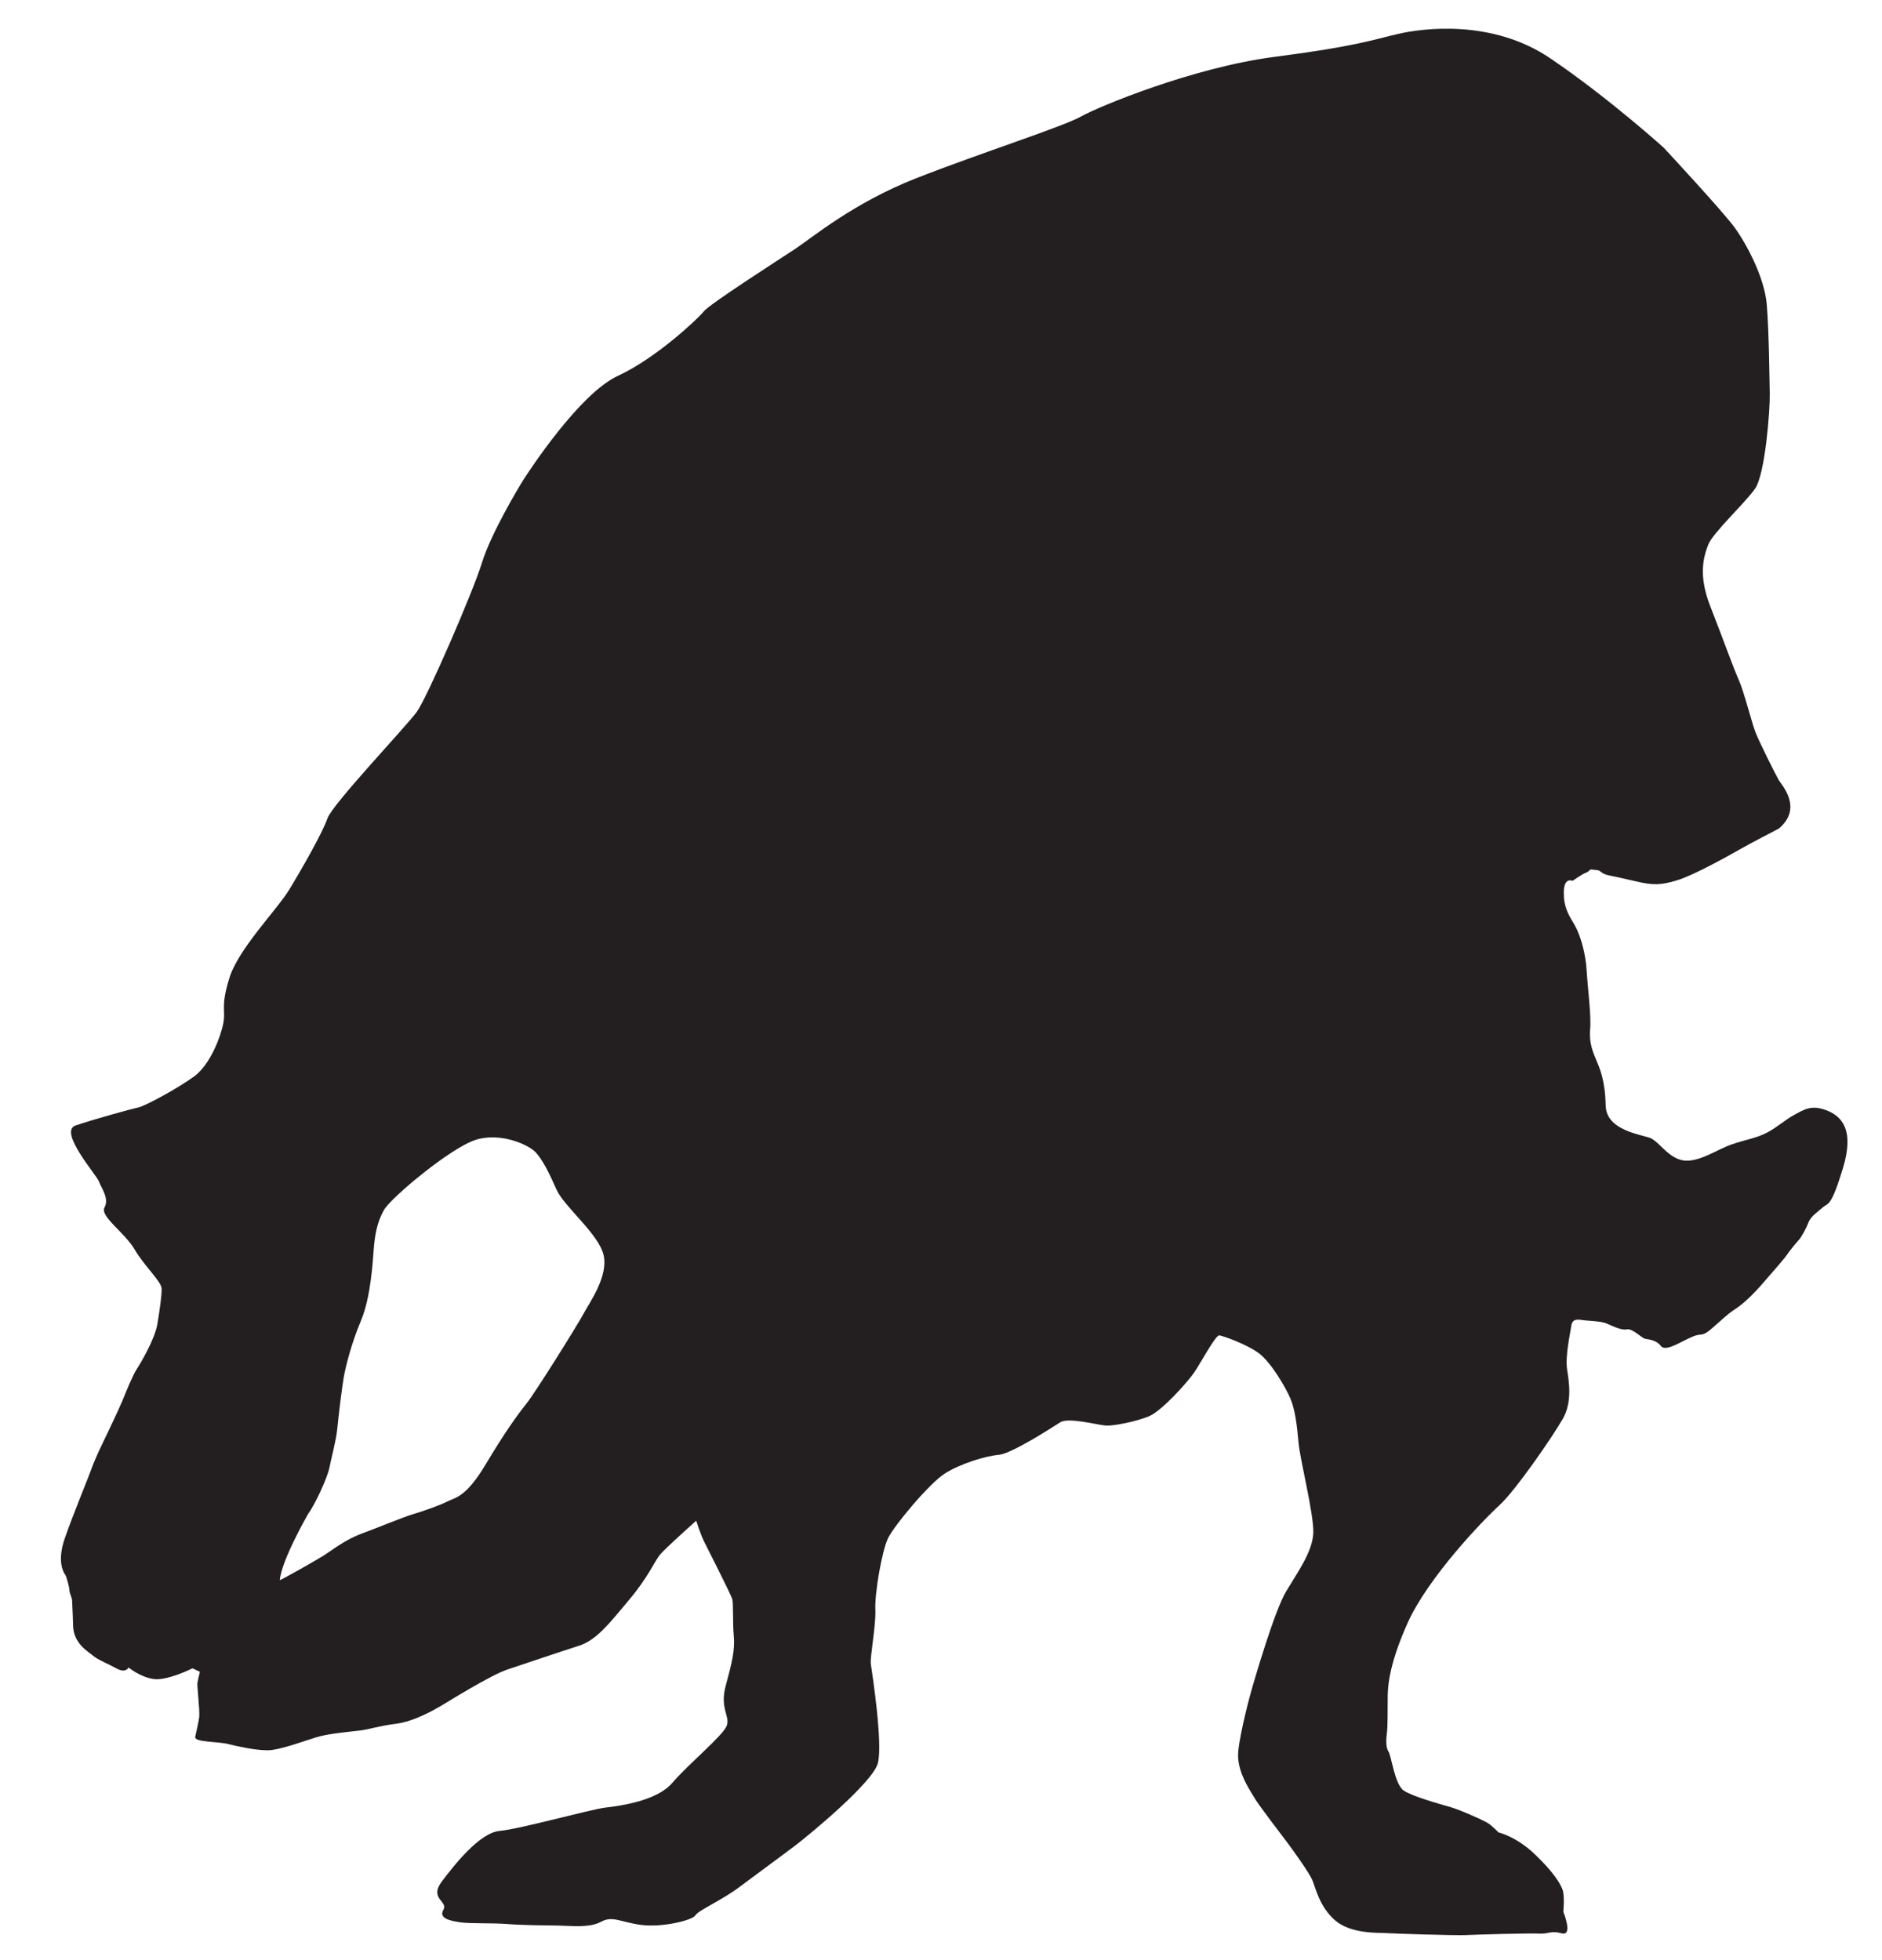 <svg xmlns="http://www.w3.org/2000/svg" xmlns:xlink="http://www.w3.org/1999/xlink" width="3401.57pt" height="3543.31pt" viewBox="0 0 3401.57 3543.31" version="1.1">
<g id="surface1">
<path style=" stroke:none;fill-rule:nonzero;fill:rgb(13.73%,12.16%,12.549%);fill-opacity:1;" d="M 1054.562 2375.02 C 1043.695 2395.398 967.621 2517.207 951.32 2537.586 C 935.016 2557.965 913.281 2587.852 877.508 2647.625 C 841.734 2707.398 822.715 2706.945 808.676 2714.191 C 794.641 2721.434 764.301 2731.852 746.188 2737.285 C 728.074 2742.719 682.34 2761.738 652.906 2772.605 C 623.469 2783.473 598.562 2803.398 584.98 2812 C 571.395 2820.605 505.617 2857.73 505.734 2856.379 C 508.906 2819.699 557.355 2735.926 557.355 2735.926 C 570.941 2717.359 592.223 2669.359 595.395 2653.059 C 598.562 2636.758 607.621 2603.246 609.434 2584.227 C 611.242 2565.207 618.035 2507.699 621.207 2490.039 C 624.375 2472.379 634.34 2430.266 652.453 2387.246 C 670.562 2344.227 673.734 2279.473 675.547 2257.285 C 677.355 2235.094 680.98 2209.738 694.109 2187.094 C 707.242 2164.453 815.016 2074.34 860.301 2060.305 C 905.582 2046.266 956.301 2069.812 968.527 2083.398 C 980.754 2096.98 991.621 2118.266 1005.66 2149.965 C 1019.695 2181.664 1081.281 2229.664 1090.789 2268.152 C 1100.301 2306.645 1065.434 2354.645 1054.562 2375.02 M 3300.602 2006.871 C 3273.887 1996.906 3261.207 2005.512 3243.547 2015.02 C 3225.887 2024.527 3213.66 2036.758 3194.188 2047.172 C 3174.715 2057.586 3155.246 2059.852 3129.434 2068.906 C 3103.621 2077.965 3071.016 2101.059 3043.848 2097.887 C 3016.676 2094.719 2999.016 2064.379 2983.621 2057.586 C 2968.227 2050.793 2903.016 2044.453 2902.109 1998.266 C 2901.207 1952.078 2890.789 1929.887 2885.355 1916.758 C 2879.922 1903.625 2871.773 1886.418 2874.035 1861.059 C 2876.301 1835.699 2869.508 1784.98 2867.695 1753.738 C 2865.887 1722.492 2855.922 1688.527 2845.055 1670.418 C 2834.188 1652.305 2826.035 1639.172 2826.488 1612 C 2826.941 1584.832 2842.34 1592.305 2842.34 1592.305 C 2842.34 1592.305 2860.676 1579.398 2865.434 1578.039 C 2870.188 1576.68 2874.715 1571.699 2874.715 1571.699 C 2874.715 1571.699 2882.867 1572.379 2887.848 1573.059 C 2892.828 1573.738 2894.414 1579.625 2907.547 1582.34 C 2920.676 1585.059 2928.602 1586.645 2957.809 1593.434 C 2987.016 1600.227 3001.055 1600.453 3030.941 1591.398 C 3060.828 1582.34 3120.602 1549.059 3143.246 1536.152 C 3165.887 1523.246 3215.016 1497.887 3215.016 1497.887 C 3259.621 1460.527 3219.773 1418.418 3215.016 1410.266 C 3210.262 1402.113 3179.016 1340.305 3172.227 1321.965 C 3165.434 1303.625 3151.848 1249.285 3142.34 1228.227 C 3132.828 1207.172 3113.809 1153.512 3091.395 1096.453 C 3068.98 1039.398 3079.168 1006.793 3087.32 985.059 C 3095.469 963.32 3153.887 909.664 3172.227 883.172 C 3190.562 856.68 3199.395 739.852 3198.715 711.32 C 3198.035 682.793 3197.355 599.246 3193.281 550.34 C 3189.207 501.434 3156.602 440.98 3135.547 411.773 C 3114.488 382.566 3007.168 267.094 3007.168 267.094 C 3007.168 267.094 2907.32 176.758 2802.035 105.434 C 2696.754 34.113 2571.094 51.094 2526.941 61.285 C 2482.789 71.473 2451.547 83.699 2304.148 102.719 C 2156.754 121.738 1986.262 192.379 1953.66 210.719 C 1921.055 229.059 1770.262 277.285 1656.148 322.113 C 1542.035 366.945 1467.32 430.113 1437.434 449.812 C 1407.547 469.512 1282.562 549.664 1272.375 562.566 C 1262.188 575.473 1186.109 647.473 1116.828 679.398 C 1047.547 711.32 955.848 851.926 946.34 866.871 C 936.828 881.812 887.242 964.68 870.941 1017.664 C 854.641 1070.645 772.453 1260.152 753.434 1286.645 C 734.414 1313.133 600.602 1453.738 591.773 1479.547 C 582.941 1505.359 544.906 1571.926 522.488 1608.605 C 500.074 1645.285 430.789 1715.246 414.488 1768.227 C 398.188 1821.207 408.375 1825.285 403.621 1849.738 C 398.867 1874.191 379.848 1924.453 351.32 1945.512 C 322.789 1966.566 263.016 1999.172 250.109 2001.887 C 237.207 2004.605 168.602 2023.625 136.676 2034.492 C 104.754 2045.359 174.715 2124.152 178.789 2135.699 C 182.867 2147.246 197.809 2166.266 188.98 2182.566 C 180.148 2198.871 224.98 2227.398 243.32 2258.645 C 261.66 2289.887 292.148 2316.605 292.148 2329.887 C 292.148 2343.172 289.129 2364.605 284.602 2392.68 C 280.074 2420.758 254.109 2464.227 246.867 2475.398 C 239.621 2486.566 227.848 2515.852 221.207 2532.152 C 214.562 2548.453 184.074 2612.152 180.453 2619.398 C 176.828 2626.645 165.961 2652.305 164.148 2658.34 C 162.34 2664.379 132.453 2736.527 117.055 2780.906 C 101.66 2825.285 116.453 2844.605 118.262 2847.32 C 120.074 2850.039 125.508 2869.359 125.508 2874.793 C 125.508 2880.227 130.34 2888.078 130.34 2893.512 C 130.34 2898.945 131.242 2907.094 132.148 2939.094 C 133.055 2971.094 159.016 2985.285 168.375 2993.133 C 177.734 3000.98 193.734 3006.719 210.641 3016.078 C 227.547 3025.434 232.375 3014.266 232.375 3014.266 C 232.375 3014.266 252.301 3031.172 277.055 3035.094 C 301.809 3039.02 348 3015.773 348 3015.773 L 361.281 3022.113 C 361.281 3022.113 357.355 3038.418 356.754 3042.945 C 356.148 3047.473 361.281 3092.758 360.074 3103.625 C 358.867 3114.492 354.641 3130.191 352.828 3139.852 C 351.016 3149.512 393.281 3148 411.695 3152.527 C 430.109 3157.059 459.395 3163.699 482.941 3164 C 506.488 3164.305 558.109 3143.773 578.34 3138.645 C 598.562 3133.512 631.469 3130.492 649.582 3128.379 C 667.695 3126.266 683.094 3120.227 716 3116 C 748.906 3111.773 785.582 3090.492 797.809 3083.246 C 810.035 3076 887.016 3028 916.906 3018.039 C 946.789 3008.078 1013.809 2985.434 1046.414 2975.02 C 1079.016 2964.605 1103.016 2932.453 1136.98 2892.152 C 1170.941 2851.852 1183.168 2822.418 1192.676 2810.645 C 1202.188 2798.871 1258.34 2749.059 1258.34 2749.059 C 1258.34 2749.059 1266.035 2773.512 1272.828 2787.094 C 1279.621 2800.68 1321.281 2882.645 1323.547 2890.793 C 1325.809 2898.945 1324 2932 1326.262 2957.359 C 1328.527 2982.719 1323.094 3005.359 1311.773 3047.02 C 1300.453 3088.68 1319.922 3101.812 1313.582 3119.473 C 1307.242 3137.133 1242.941 3190.113 1215.32 3222.719 C 1187.695 3255.32 1121.582 3264.379 1094.414 3267.547 C 1067.242 3270.719 939.547 3306.492 903.32 3309.664 C 867.094 3312.832 821.355 3370.793 798.262 3401.586 C 775.168 3432.379 810.488 3436.906 801.434 3452.305 C 792.375 3467.699 813.207 3472.227 831.773 3474.945 C 850.34 3477.664 889.281 3475.852 917.809 3478.113 C 946.34 3480.379 986.641 3480.379 1009.734 3480.832 C 1032.828 3481.285 1065.434 3485.359 1086.262 3474.039 C 1107.094 3462.719 1119.773 3474.039 1157.355 3479.473 C 1194.941 3484.906 1251.094 3471.773 1256.98 3462.266 C 1262.867 3452.758 1302.715 3436.453 1337.129 3410.645 C 1371.547 3384.832 1416.828 3351.773 1437.66 3335.926 C 1458.488 3320.078 1577.129 3223.172 1586.641 3187.398 C 1596.148 3151.625 1575.773 3020.305 1573.961 3008.078 C 1572.148 2995.852 1583.469 2937.887 1582.109 2909.359 C 1580.754 2880.832 1593.887 2803.398 1605.207 2780.305 C 1616.527 2757.207 1679.922 2681.133 1708 2663.473 C 1736.074 2645.812 1781.809 2631.773 1804.906 2629.965 C 1828 2628.152 1901.355 2580.605 1916.301 2571.094 C 1931.242 2561.586 1984.223 2576.078 1998.715 2576.98 C 2013.207 2577.887 2053.508 2569.738 2076.602 2560.227 C 2099.695 2550.719 2145.887 2499.094 2158.109 2481.434 C 2170.34 2463.773 2197.055 2413.059 2203.848 2413.965 C 2210.641 2414.871 2254.562 2430.266 2276.301 2447.02 C 2298.035 2463.773 2324.301 2509.059 2332.453 2528.527 C 2340.602 2548 2344.227 2575.625 2346.941 2607.32 C 2349.66 2639.02 2375.016 2737.285 2373.66 2771.246 C 2372.301 2805.207 2345.129 2842.34 2324.301 2877.207 C 2303.469 2912.078 2268.375 3033.664 2264.074 3047.926 C 2259.773 3062.191 2241.66 3129.434 2238.035 3166.113 C 2234.414 3202.793 2261.582 3239.473 2267.695 3250.566 C 2273.809 3261.664 2317.961 3319.172 2327.469 3331.852 C 2336.98 3344.527 2365.961 3384.832 2371.848 3398.418 C 2377.734 3412 2384.527 3446.871 2413.508 3471.773 C 2442.488 3496.68 2494.109 3493.512 2504.527 3494.418 C 2514.941 3495.32 2632.227 3498.945 2648.98 3498.039 C 2665.734 3497.133 2764 3494.418 2782.109 3495.332 C 2800.227 3496.246 2802.035 3489.434 2822.867 3494.871 C 2843.695 3500.305 2825.582 3455.926 2825.582 3455.926 C 2825.582 3455.926 2828.301 3427.398 2824.227 3416.078 C 2820.148 3404.758 2808.375 3384.832 2774.414 3352.227 C 2740.453 3319.625 2708.301 3312.379 2708.301 3312.379 C 2708.301 3312.379 2696.074 3299.246 2687.016 3294.266 C 2677.961 3289.285 2640.375 3272.078 2620 3266.191 C 2599.621 3260.305 2553.434 3247.625 2537.129 3236.758 C 2520.828 3225.887 2514.941 3174.266 2509.508 3166.113 C 2504.074 3157.965 2505.434 3141.664 2506.789 3132.152 C 2508.148 3122.645 2508.148 3088.68 2508.148 3071.926 C 2508.148 3055.172 2507.695 3014.871 2544.375 2933.359 C 2581.055 2851.852 2679.773 2748.605 2709.66 2721.434 C 2739.547 2694.266 2807.469 2595.094 2824.676 2564.758 C 2841.887 2534.418 2836 2498.645 2832.375 2475.094 C 2828.754 2451.547 2838.262 2408.98 2840.074 2396.305 C 2841.887 2383.625 2851.848 2384.98 2860.453 2386.34 C 2869.055 2387.699 2892.602 2388.152 2902.109 2391.773 C 2911.621 2395.398 2929.281 2405.359 2940.148 2403.094 C 2951.016 2400.832 2967.32 2419.398 2974.109 2420.305 C 2980.906 2421.207 2994.488 2423.02 3001.734 2432.98 C 3008.98 2442.945 3031.621 2429.359 3043.848 2423.473 C 3056.074 2417.586 3064.227 2413.059 3073.734 2412.605 C 3083.246 2412.152 3091.395 2403.547 3100.906 2395.398 C 3110.414 2387.246 3122.188 2375.926 3131.695 2369.586 C 3141.207 2363.246 3148 2358.266 3157.961 2349.207 C 3167.922 2340.152 3179.695 2327.473 3190.109 2315.246 C 3200.527 2303.02 3225.887 2274.492 3229.508 2268.605 C 3233.129 2262.719 3246.262 2246.871 3251.246 2241.434 C 3256.227 2236 3264.828 2220.152 3268.906 2209.285 C 3272.98 2198.418 3286.562 2189.812 3295.168 2182.113 C 3303.773 2174.418 3309.207 2183.473 3330.941 2111.926 C 3352.676 2040.379 3327.32 2016.832 3300.602 2006.871 "/>
</g>
</svg>